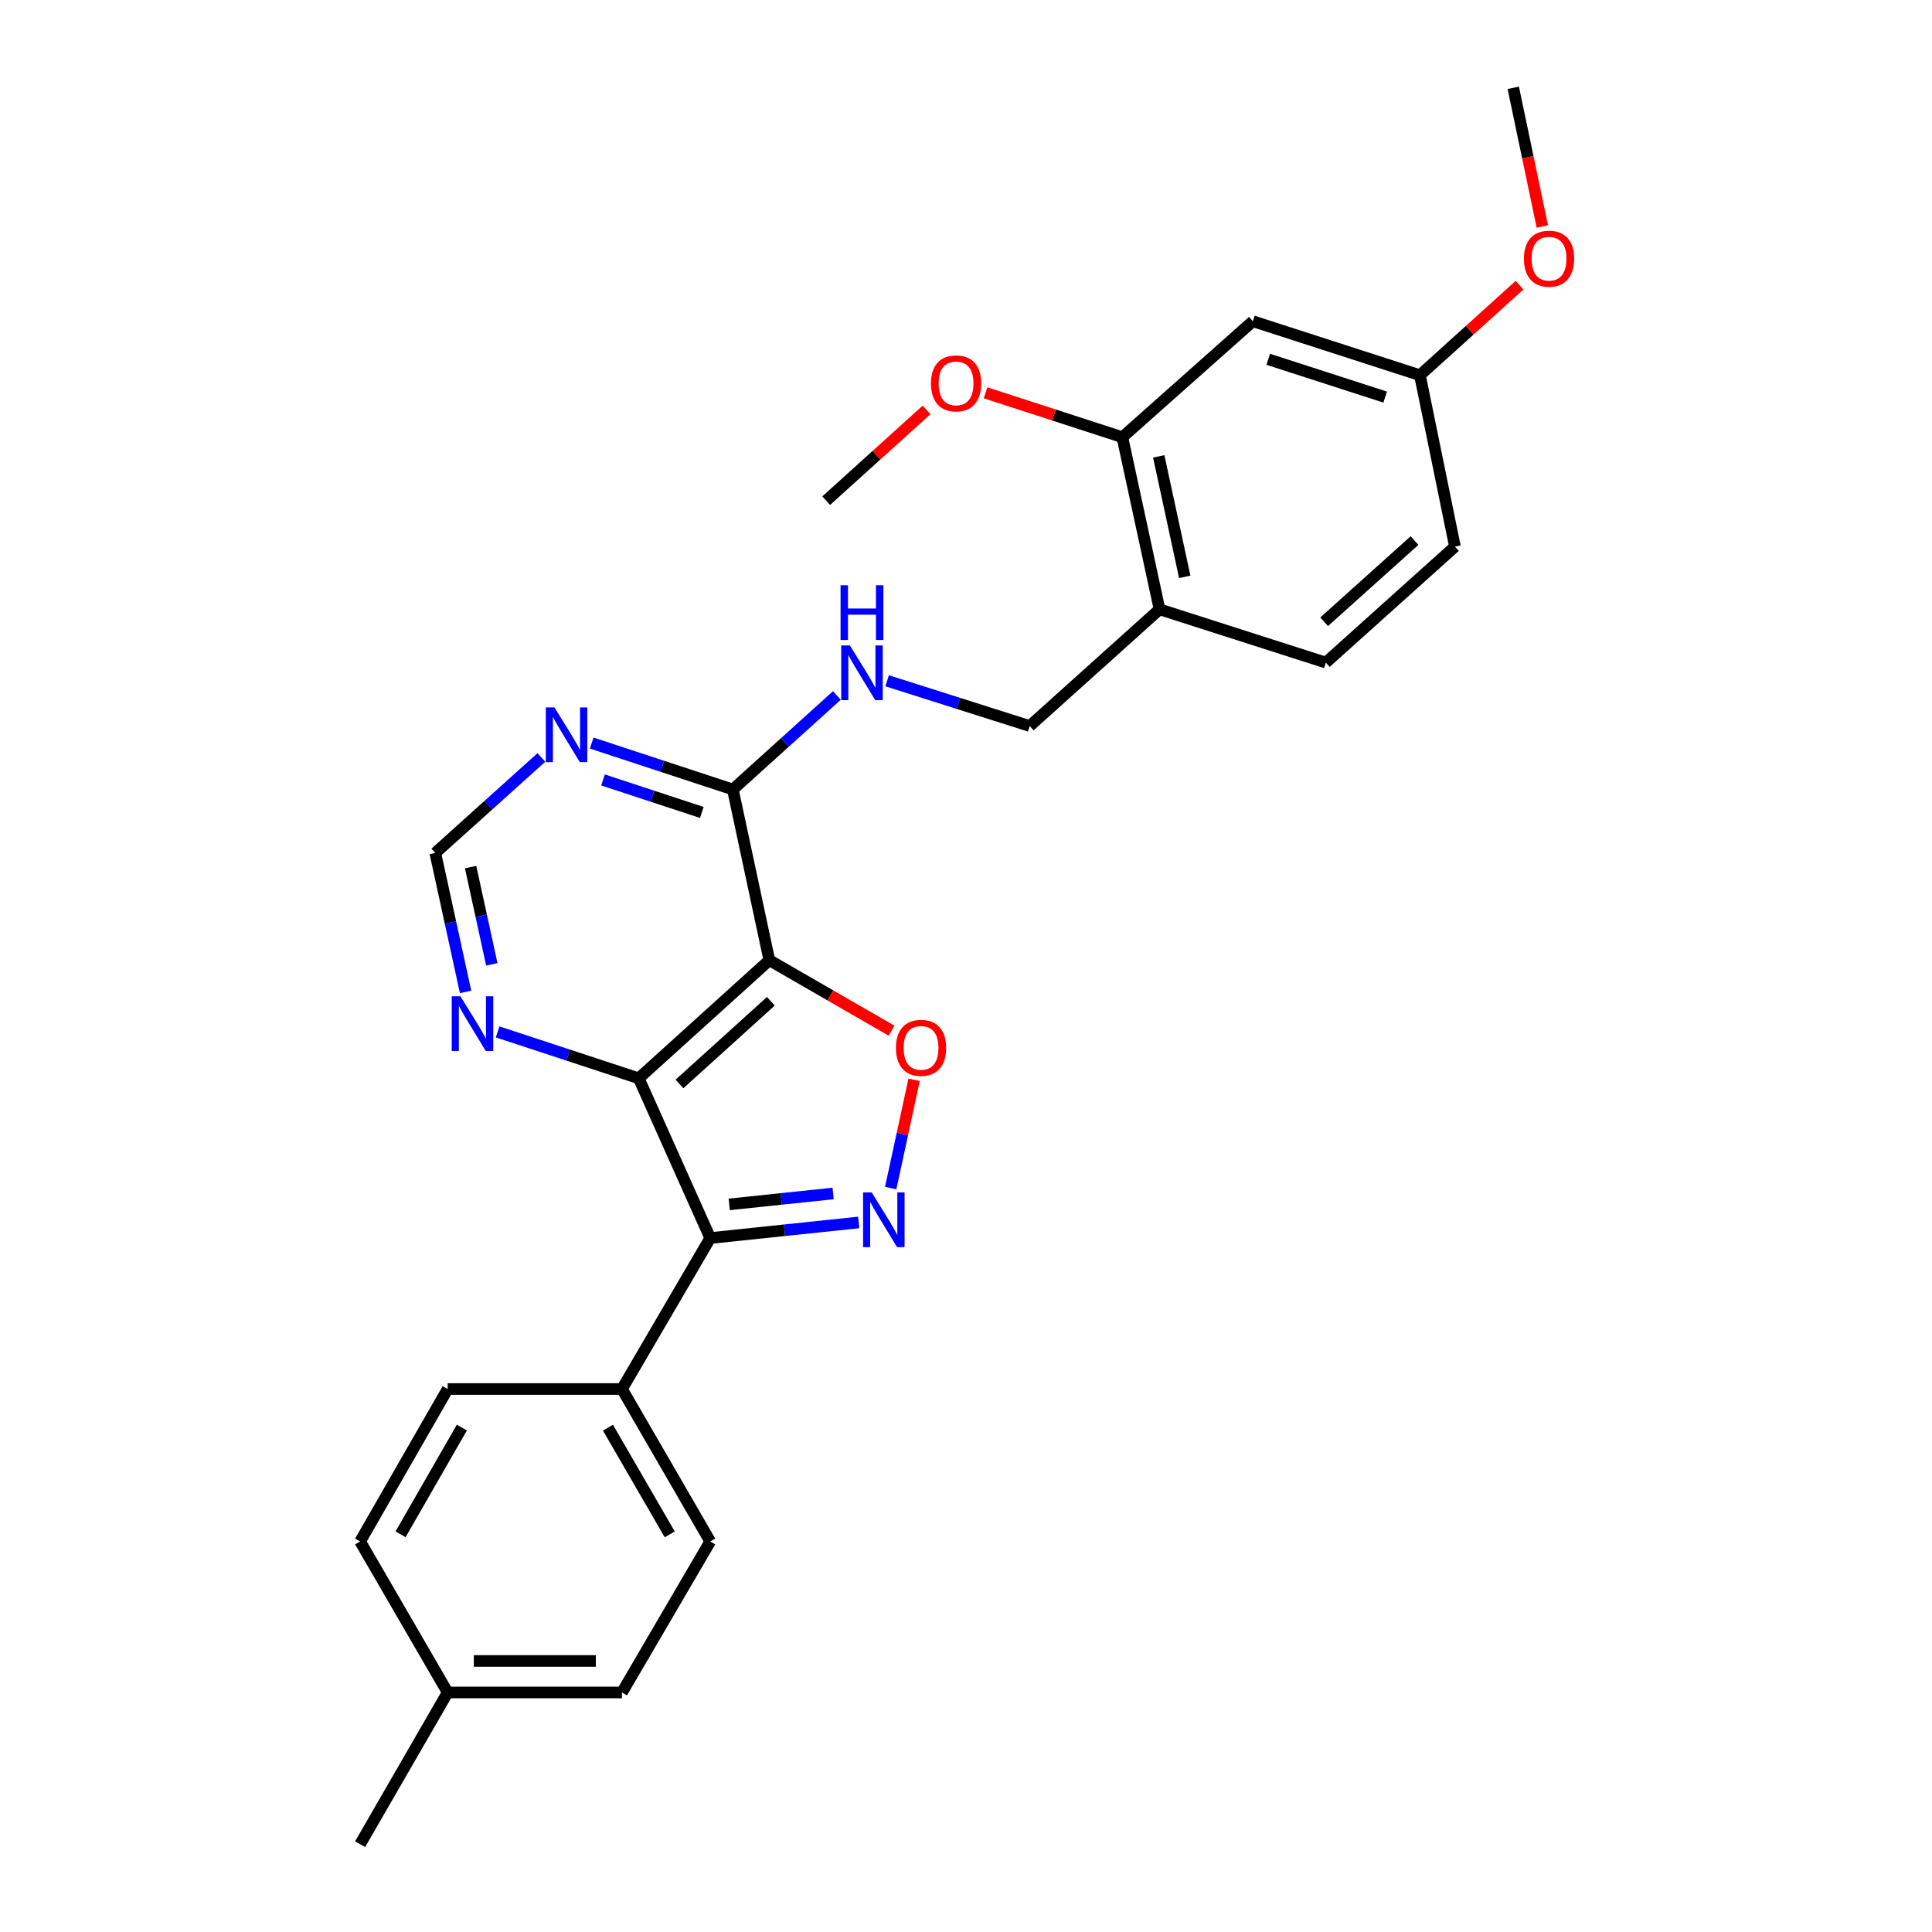 <?xml version='1.0' encoding='iso-8859-1'?>
<svg version='1.1' baseProfile='full'
              xmlns='http://www.w3.org/2000/svg'
                      xmlns:rdkit='http://www.rdkit.org/xml'
                      xmlns:xlink='http://www.w3.org/1999/xlink'
                  xml:space='preserve'
width='1000px' height='1000px' viewBox='0 0 1000 1000'>
<!-- END OF HEADER -->
<rect style='opacity:1.0;fill:#FFFFFF;stroke:none' width='1000' height='1000' x='0' y='0'> </rect>
<path class='bond-1' d='M 398.2,496.993 L 330.616,558.136' style='fill:none;fill-rule:evenodd;stroke:#000000;stroke-width:6px;stroke-linecap:butt;stroke-linejoin:miter;stroke-opacity:1' />
<path class='bond-1' d='M 399.001,518.255 L 351.692,561.056' style='fill:none;fill-rule:evenodd;stroke:#000000;stroke-width:6px;stroke-linecap:butt;stroke-linejoin:miter;stroke-opacity:1' />
<path class='bond-3' d='M 398.2,496.993 L 429.834,515.236' style='fill:none;fill-rule:evenodd;stroke:#000000;stroke-width:6px;stroke-linecap:butt;stroke-linejoin:miter;stroke-opacity:1' />
<path class='bond-3' d='M 429.834,515.236 L 461.469,533.48' style='fill:none;fill-rule:evenodd;stroke:#FF0000;stroke-width:6px;stroke-linecap:butt;stroke-linejoin:miter;stroke-opacity:1' />
<path class='bond-4' d='M 398.2,496.993 L 379.322,408.638' style='fill:none;fill-rule:evenodd;stroke:#000000;stroke-width:6px;stroke-linecap:butt;stroke-linejoin:miter;stroke-opacity:1' />
<path class='bond-0' d='M 461.023,614.934 L 467.082,586.918' style='fill:none;fill-rule:evenodd;stroke:#0000FF;stroke-width:6px;stroke-linecap:butt;stroke-linejoin:miter;stroke-opacity:1' />
<path class='bond-0' d='M 467.082,586.918 L 473.141,558.902' style='fill:none;fill-rule:evenodd;stroke:#FF0000;stroke-width:6px;stroke-linecap:butt;stroke-linejoin:miter;stroke-opacity:1' />
<path class='bond-27' d='M 444.47,632.739 L 406.044,636.78' style='fill:none;fill-rule:evenodd;stroke:#0000FF;stroke-width:6px;stroke-linecap:butt;stroke-linejoin:miter;stroke-opacity:1' />
<path class='bond-27' d='M 406.044,636.78 L 367.619,640.82' style='fill:none;fill-rule:evenodd;stroke:#000000;stroke-width:6px;stroke-linecap:butt;stroke-linejoin:miter;stroke-opacity:1' />
<path class='bond-27' d='M 431.237,617.736 L 404.339,620.564' style='fill:none;fill-rule:evenodd;stroke:#0000FF;stroke-width:6px;stroke-linecap:butt;stroke-linejoin:miter;stroke-opacity:1' />
<path class='bond-27' d='M 404.339,620.564 L 377.441,623.393' style='fill:none;fill-rule:evenodd;stroke:#000000;stroke-width:6px;stroke-linecap:butt;stroke-linejoin:miter;stroke-opacity:1' />
<path class='bond-2' d='M 330.616,558.136 L 367.619,640.82' style='fill:none;fill-rule:evenodd;stroke:#000000;stroke-width:6px;stroke-linecap:butt;stroke-linejoin:miter;stroke-opacity:1' />
<path class='bond-6' d='M 330.616,558.136 L 294.091,546.122' style='fill:none;fill-rule:evenodd;stroke:#000000;stroke-width:6px;stroke-linecap:butt;stroke-linejoin:miter;stroke-opacity:1' />
<path class='bond-6' d='M 294.091,546.122 L 257.567,534.107' style='fill:none;fill-rule:evenodd;stroke:#0000FF;stroke-width:6px;stroke-linecap:butt;stroke-linejoin:miter;stroke-opacity:1' />
<path class='bond-10' d='M 367.619,640.82 L 321.938,718.957' style='fill:none;fill-rule:evenodd;stroke:#000000;stroke-width:6px;stroke-linecap:butt;stroke-linejoin:miter;stroke-opacity:1' />
<path class='bond-5' d='M 379.322,408.638 L 342.789,396.623' style='fill:none;fill-rule:evenodd;stroke:#000000;stroke-width:6px;stroke-linecap:butt;stroke-linejoin:miter;stroke-opacity:1' />
<path class='bond-5' d='M 342.789,396.623 L 306.255,384.608' style='fill:none;fill-rule:evenodd;stroke:#0000FF;stroke-width:6px;stroke-linecap:butt;stroke-linejoin:miter;stroke-opacity:1' />
<path class='bond-5' d='M 363.268,420.522 L 337.695,412.112' style='fill:none;fill-rule:evenodd;stroke:#000000;stroke-width:6px;stroke-linecap:butt;stroke-linejoin:miter;stroke-opacity:1' />
<path class='bond-5' d='M 337.695,412.112 L 312.122,403.701' style='fill:none;fill-rule:evenodd;stroke:#0000FF;stroke-width:6px;stroke-linecap:butt;stroke-linejoin:miter;stroke-opacity:1' />
<path class='bond-8' d='M 379.322,408.638 L 406.242,384.309' style='fill:none;fill-rule:evenodd;stroke:#000000;stroke-width:6px;stroke-linecap:butt;stroke-linejoin:miter;stroke-opacity:1' />
<path class='bond-8' d='M 406.242,384.309 L 433.162,359.979' style='fill:none;fill-rule:evenodd;stroke:#0000FF;stroke-width:6px;stroke-linecap:butt;stroke-linejoin:miter;stroke-opacity:1' />
<path class='bond-12' d='M 280.225,392.056 L 252.764,416.774' style='fill:none;fill-rule:evenodd;stroke:#0000FF;stroke-width:6px;stroke-linecap:butt;stroke-linejoin:miter;stroke-opacity:1' />
<path class='bond-12' d='M 252.764,416.774 L 225.304,441.492' style='fill:none;fill-rule:evenodd;stroke:#000000;stroke-width:6px;stroke-linecap:butt;stroke-linejoin:miter;stroke-opacity:1' />
<path class='bond-28' d='M 240.982,513.409 L 233.143,477.451' style='fill:none;fill-rule:evenodd;stroke:#0000FF;stroke-width:6px;stroke-linecap:butt;stroke-linejoin:miter;stroke-opacity:1' />
<path class='bond-28' d='M 233.143,477.451 L 225.304,441.492' style='fill:none;fill-rule:evenodd;stroke:#000000;stroke-width:6px;stroke-linecap:butt;stroke-linejoin:miter;stroke-opacity:1' />
<path class='bond-28' d='M 254.561,499.148 L 249.074,473.978' style='fill:none;fill-rule:evenodd;stroke:#0000FF;stroke-width:6px;stroke-linecap:butt;stroke-linejoin:miter;stroke-opacity:1' />
<path class='bond-28' d='M 249.074,473.978 L 243.586,448.807' style='fill:none;fill-rule:evenodd;stroke:#000000;stroke-width:6px;stroke-linecap:butt;stroke-linejoin:miter;stroke-opacity:1' />
<path class='bond-7' d='M 600.173,315.383 L 532.978,375.793' style='fill:none;fill-rule:evenodd;stroke:#000000;stroke-width:6px;stroke-linecap:butt;stroke-linejoin:miter;stroke-opacity:1' />
<path class='bond-9' d='M 600.173,315.383 L 580.933,226.294' style='fill:none;fill-rule:evenodd;stroke:#000000;stroke-width:6px;stroke-linecap:butt;stroke-linejoin:miter;stroke-opacity:1' />
<path class='bond-9' d='M 613.224,298.578 L 599.756,236.216' style='fill:none;fill-rule:evenodd;stroke:#000000;stroke-width:6px;stroke-linecap:butt;stroke-linejoin:miter;stroke-opacity:1' />
<path class='bond-14' d='M 600.173,315.383 L 686.245,342.956' style='fill:none;fill-rule:evenodd;stroke:#000000;stroke-width:6px;stroke-linecap:butt;stroke-linejoin:miter;stroke-opacity:1' />
<path class='bond-13' d='M 459.172,352.369 L 496.075,364.081' style='fill:none;fill-rule:evenodd;stroke:#0000FF;stroke-width:6px;stroke-linecap:butt;stroke-linejoin:miter;stroke-opacity:1' />
<path class='bond-13' d='M 496.075,364.081 L 532.978,375.793' style='fill:none;fill-rule:evenodd;stroke:#000000;stroke-width:6px;stroke-linecap:butt;stroke-linejoin:miter;stroke-opacity:1' />
<path class='bond-11' d='M 580.933,226.294 L 648.49,166.265' style='fill:none;fill-rule:evenodd;stroke:#000000;stroke-width:6px;stroke-linecap:butt;stroke-linejoin:miter;stroke-opacity:1' />
<path class='bond-19' d='M 580.933,226.294 L 545.528,214.803' style='fill:none;fill-rule:evenodd;stroke:#000000;stroke-width:6px;stroke-linecap:butt;stroke-linejoin:miter;stroke-opacity:1' />
<path class='bond-19' d='M 545.528,214.803 L 510.123,203.312' style='fill:none;fill-rule:evenodd;stroke:#FF0000;stroke-width:6px;stroke-linecap:butt;stroke-linejoin:miter;stroke-opacity:1' />
<path class='bond-15' d='M 321.938,718.957 L 367.619,797.864' style='fill:none;fill-rule:evenodd;stroke:#000000;stroke-width:6px;stroke-linecap:butt;stroke-linejoin:miter;stroke-opacity:1' />
<path class='bond-15' d='M 314.679,738.962 L 346.656,794.197' style='fill:none;fill-rule:evenodd;stroke:#000000;stroke-width:6px;stroke-linecap:butt;stroke-linejoin:miter;stroke-opacity:1' />
<path class='bond-16' d='M 321.938,718.957 L 231.717,718.957' style='fill:none;fill-rule:evenodd;stroke:#000000;stroke-width:6px;stroke-linecap:butt;stroke-linejoin:miter;stroke-opacity:1' />
<path class='bond-30' d='M 648.49,166.265 L 734.951,194.21' style='fill:none;fill-rule:evenodd;stroke:#000000;stroke-width:6px;stroke-linecap:butt;stroke-linejoin:miter;stroke-opacity:1' />
<path class='bond-30' d='M 656.444,185.972 L 716.967,205.533' style='fill:none;fill-rule:evenodd;stroke:#000000;stroke-width:6px;stroke-linecap:butt;stroke-linejoin:miter;stroke-opacity:1' />
<path class='bond-18' d='M 686.245,342.956 L 753.077,282.927' style='fill:none;fill-rule:evenodd;stroke:#000000;stroke-width:6px;stroke-linecap:butt;stroke-linejoin:miter;stroke-opacity:1' />
<path class='bond-18' d='M 685.374,321.822 L 732.156,279.801' style='fill:none;fill-rule:evenodd;stroke:#000000;stroke-width:6px;stroke-linecap:butt;stroke-linejoin:miter;stroke-opacity:1' />
<path class='bond-21' d='M 367.619,797.864 L 321.938,876.019' style='fill:none;fill-rule:evenodd;stroke:#000000;stroke-width:6px;stroke-linecap:butt;stroke-linejoin:miter;stroke-opacity:1' />
<path class='bond-20' d='M 231.717,718.957 L 186.399,797.864' style='fill:none;fill-rule:evenodd;stroke:#000000;stroke-width:6px;stroke-linecap:butt;stroke-linejoin:miter;stroke-opacity:1' />
<path class='bond-20' d='M 239.058,738.914 L 207.335,794.148' style='fill:none;fill-rule:evenodd;stroke:#000000;stroke-width:6px;stroke-linecap:butt;stroke-linejoin:miter;stroke-opacity:1' />
<path class='bond-17' d='M 734.951,194.21 L 753.077,282.927' style='fill:none;fill-rule:evenodd;stroke:#000000;stroke-width:6px;stroke-linecap:butt;stroke-linejoin:miter;stroke-opacity:1' />
<path class='bond-23' d='M 734.951,194.21 L 760.741,170.902' style='fill:none;fill-rule:evenodd;stroke:#000000;stroke-width:6px;stroke-linecap:butt;stroke-linejoin:miter;stroke-opacity:1' />
<path class='bond-23' d='M 760.741,170.902 L 786.531,147.594' style='fill:none;fill-rule:evenodd;stroke:#FF0000;stroke-width:6px;stroke-linecap:butt;stroke-linejoin:miter;stroke-opacity:1' />
<path class='bond-25' d='M 479.595,212.164 L 453.617,235.656' style='fill:none;fill-rule:evenodd;stroke:#FF0000;stroke-width:6px;stroke-linecap:butt;stroke-linejoin:miter;stroke-opacity:1' />
<path class='bond-25' d='M 453.617,235.656 L 427.639,259.149' style='fill:none;fill-rule:evenodd;stroke:#000000;stroke-width:6px;stroke-linecap:butt;stroke-linejoin:miter;stroke-opacity:1' />
<path class='bond-22' d='M 186.399,797.864 L 231.717,876.019' style='fill:none;fill-rule:evenodd;stroke:#000000;stroke-width:6px;stroke-linecap:butt;stroke-linejoin:miter;stroke-opacity:1' />
<path class='bond-29' d='M 321.938,876.019 L 231.717,876.019' style='fill:none;fill-rule:evenodd;stroke:#000000;stroke-width:6px;stroke-linecap:butt;stroke-linejoin:miter;stroke-opacity:1' />
<path class='bond-29' d='M 308.405,859.714 L 245.25,859.714' style='fill:none;fill-rule:evenodd;stroke:#000000;stroke-width:6px;stroke-linecap:butt;stroke-linejoin:miter;stroke-opacity:1' />
<path class='bond-24' d='M 231.717,876.019 L 186.399,954.545' style='fill:none;fill-rule:evenodd;stroke:#000000;stroke-width:6px;stroke-linecap:butt;stroke-linejoin:miter;stroke-opacity:1' />
<path class='bond-26' d='M 798.309,117.232 L 790.789,81.343' style='fill:none;fill-rule:evenodd;stroke:#FF0000;stroke-width:6px;stroke-linecap:butt;stroke-linejoin:miter;stroke-opacity:1' />
<path class='bond-26' d='M 790.789,81.343 L 783.268,45.455' style='fill:none;fill-rule:evenodd;stroke:#000000;stroke-width:6px;stroke-linecap:butt;stroke-linejoin:miter;stroke-opacity:1' />
<path  class='atom-1' d='M 451.208 617.213
L 460.488 632.213
Q 461.408 633.693, 462.888 636.373
Q 464.368 639.053, 464.448 639.213
L 464.448 617.213
L 468.208 617.213
L 468.208 645.533
L 464.328 645.533
L 454.368 629.133
Q 453.208 627.213, 451.968 625.013
Q 450.768 622.813, 450.408 622.133
L 450.408 645.533
L 446.728 645.533
L 446.728 617.213
L 451.208 617.213
' fill='#0000FF'/>
<path  class='atom-4' d='M 463.735 542.364
Q 463.735 535.564, 467.095 531.764
Q 470.455 527.964, 476.735 527.964
Q 483.015 527.964, 486.375 531.764
Q 489.735 535.564, 489.735 542.364
Q 489.735 549.244, 486.335 553.164
Q 482.935 557.044, 476.735 557.044
Q 470.495 557.044, 467.095 553.164
Q 463.735 549.284, 463.735 542.364
M 476.735 553.844
Q 481.055 553.844, 483.375 550.964
Q 485.735 548.044, 485.735 542.364
Q 485.735 536.804, 483.375 534.004
Q 481.055 531.164, 476.735 531.164
Q 472.415 531.164, 470.055 533.964
Q 467.735 536.764, 467.735 542.364
Q 467.735 548.084, 470.055 550.964
Q 472.415 553.844, 476.735 553.844
' fill='#FF0000'/>
<path  class='atom-6' d='M 286.99 366.171
L 296.27 381.171
Q 297.19 382.651, 298.67 385.331
Q 300.15 388.011, 300.23 388.171
L 300.23 366.171
L 303.99 366.171
L 303.99 394.491
L 300.11 394.491
L 290.15 378.091
Q 288.99 376.171, 287.75 373.971
Q 286.55 371.771, 286.19 371.091
L 286.19 394.491
L 282.51 394.491
L 282.51 366.171
L 286.99 366.171
' fill='#0000FF'/>
<path  class='atom-7' d='M 238.302 515.669
L 247.582 530.669
Q 248.502 532.149, 249.982 534.829
Q 251.462 537.509, 251.542 537.669
L 251.542 515.669
L 255.302 515.669
L 255.302 543.989
L 251.422 543.989
L 241.462 527.589
Q 240.302 525.669, 239.062 523.469
Q 237.862 521.269, 237.502 520.589
L 237.502 543.989
L 233.822 543.989
L 233.822 515.669
L 238.302 515.669
' fill='#0000FF'/>
<path  class='atom-9' d='M 439.894 334.077
L 449.174 349.077
Q 450.094 350.557, 451.574 353.237
Q 453.054 355.917, 453.134 356.077
L 453.134 334.077
L 456.894 334.077
L 456.894 362.397
L 453.014 362.397
L 443.054 345.997
Q 441.894 344.077, 440.654 341.877
Q 439.454 339.677, 439.094 338.997
L 439.094 362.397
L 435.414 362.397
L 435.414 334.077
L 439.894 334.077
' fill='#0000FF'/>
<path  class='atom-9' d='M 435.074 302.925
L 438.914 302.925
L 438.914 314.965
L 453.394 314.965
L 453.394 302.925
L 457.234 302.925
L 457.234 331.245
L 453.394 331.245
L 453.394 318.165
L 438.914 318.165
L 438.914 331.245
L 435.074 331.245
L 435.074 302.925
' fill='#0000FF'/>
<path  class='atom-20' d='M 481.861 198.439
Q 481.861 191.639, 485.221 187.839
Q 488.581 184.039, 494.861 184.039
Q 501.141 184.039, 504.501 187.839
Q 507.861 191.639, 507.861 198.439
Q 507.861 205.319, 504.461 209.239
Q 501.061 213.119, 494.861 213.119
Q 488.621 213.119, 485.221 209.239
Q 481.861 205.359, 481.861 198.439
M 494.861 209.919
Q 499.181 209.919, 501.501 207.039
Q 503.861 204.119, 503.861 198.439
Q 503.861 192.879, 501.501 190.079
Q 499.181 187.239, 494.861 187.239
Q 490.541 187.239, 488.181 190.039
Q 485.861 192.839, 485.861 198.439
Q 485.861 204.159, 488.181 207.039
Q 490.541 209.919, 494.861 209.919
' fill='#FF0000'/>
<path  class='atom-24' d='M 788.783 133.889
Q 788.783 127.089, 792.143 123.289
Q 795.503 119.489, 801.783 119.489
Q 808.063 119.489, 811.423 123.289
Q 814.783 127.089, 814.783 133.889
Q 814.783 140.769, 811.383 144.689
Q 807.983 148.569, 801.783 148.569
Q 795.543 148.569, 792.143 144.689
Q 788.783 140.809, 788.783 133.889
M 801.783 145.369
Q 806.103 145.369, 808.423 142.489
Q 810.783 139.569, 810.783 133.889
Q 810.783 128.329, 808.423 125.529
Q 806.103 122.689, 801.783 122.689
Q 797.463 122.689, 795.103 125.489
Q 792.783 128.289, 792.783 133.889
Q 792.783 139.609, 795.103 142.489
Q 797.463 145.369, 801.783 145.369
' fill='#FF0000'/>
</svg>
